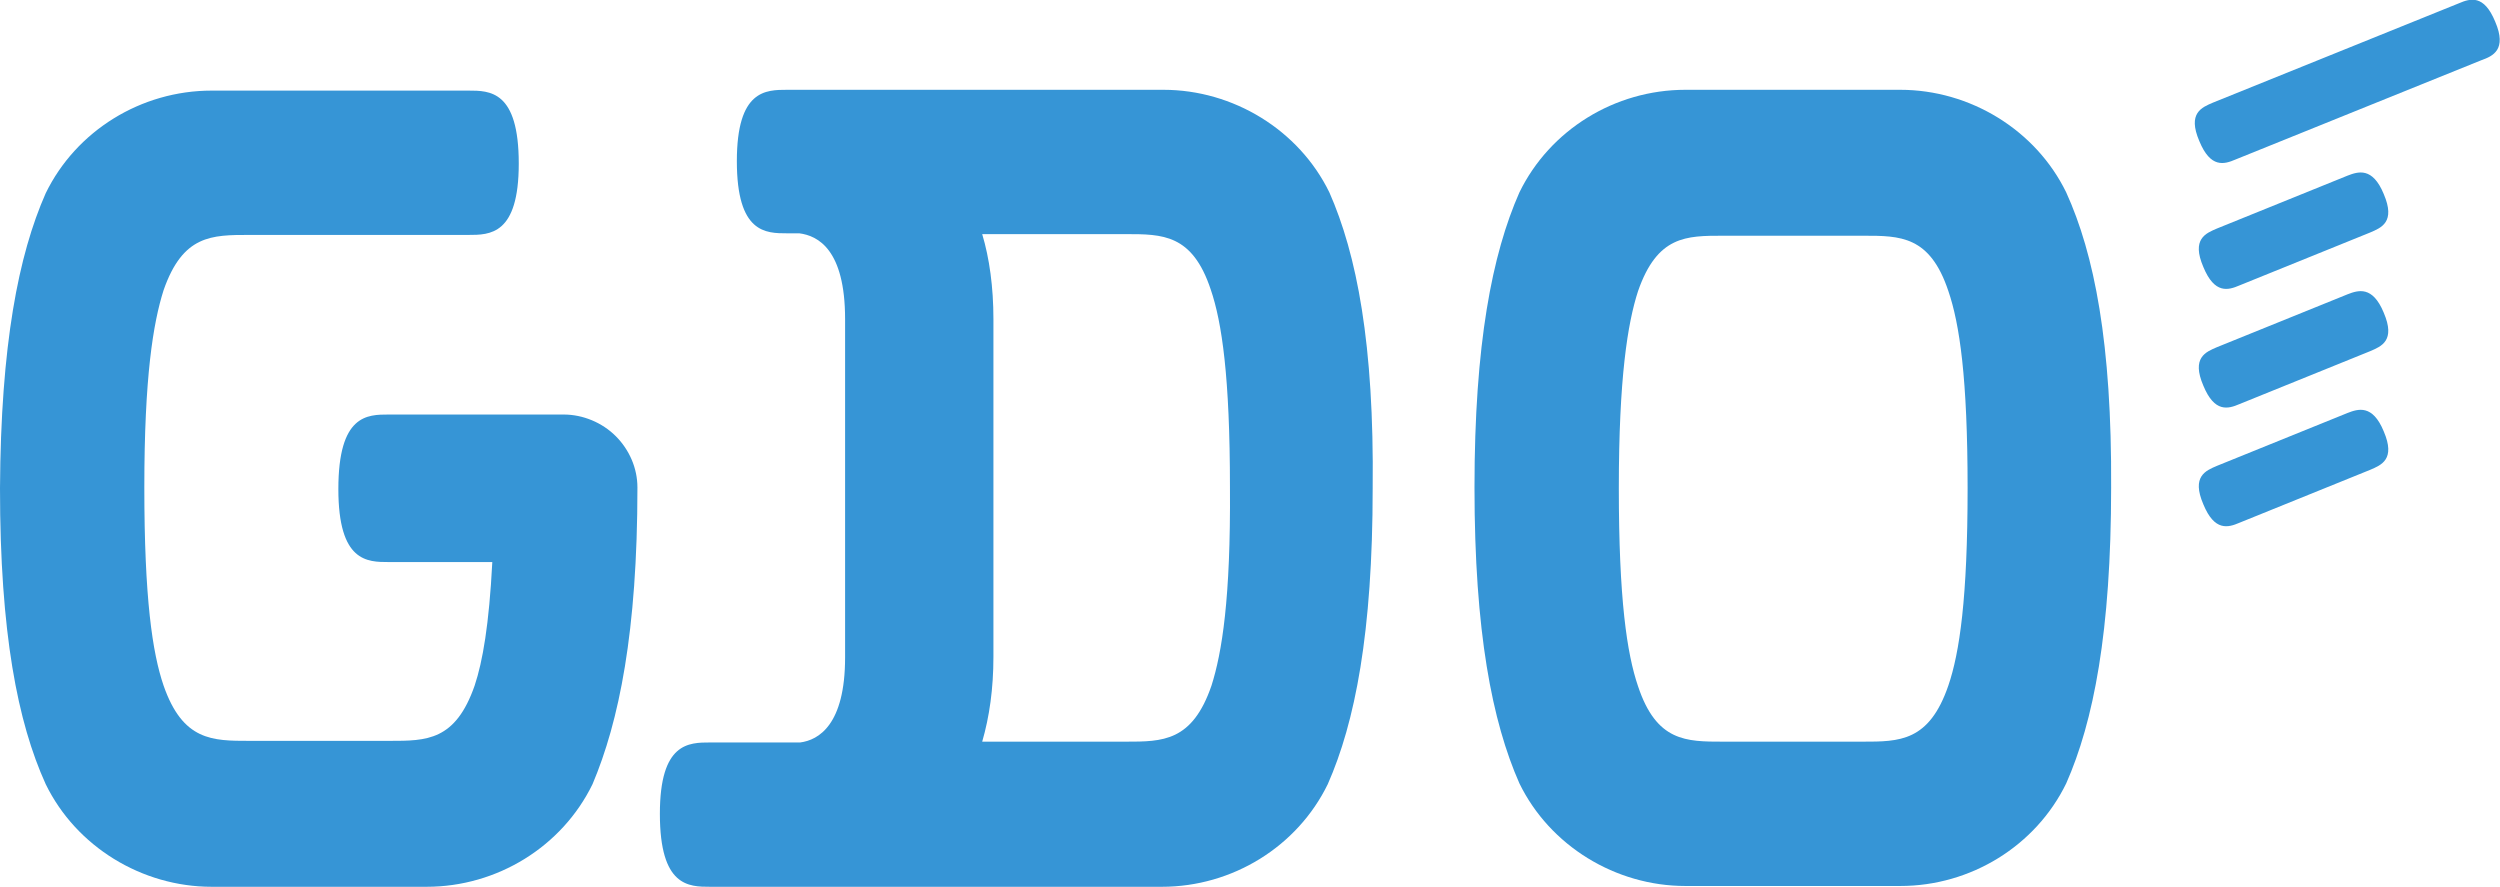 <?xml version="1.0" encoding="utf-8"?>
<!-- Generator: Adobe Illustrator 26.2.1, SVG Export Plug-In . SVG Version: 6.00 Build 0)  -->
<svg version="1.1" id="text" xmlns="http://www.w3.org/2000/svg" xmlns:xlink="http://www.w3.org/1999/xlink" x="0px" y="0px"
	 viewBox="0 0 311.8 110.6" style="enable-background:new 0 0 311.8 110.6;" xml:space="preserve">
<style type="text/css">
	.st0{fill:#3695D6;}
</style>
<g>
	<g>
		<g>
			<path class="st0" d="M257.7,24c-3.8-7.8-12-12.8-20.7-12.8h-26.8c-8.8,0-16.9,5-20.7,12.8c-3.4,7.7-5.6,18.9-5.6,36.8
				c0,18,2.2,29.2,5.6,36.9c3.8,7.8,12,12.8,20.7,12.8H237c8.8,0,16.9-5,20.7-12.8c3.4-7.7,5.6-18.9,5.6-36.9
				C263.4,42.8,261.2,31.7,257.7,24 M243,85.5L243,85.5c-2.4,7-6.1,7-10.7,7h-17.4c-4.6,0-8.3,0-10.6-6.9l0,0c0,0,0.9,2.7,0,0
				c-1.4-4.1-2.4-10.9-2.4-24.7c0-13.8,1.1-20.6,2.4-24.6c0.9-2.8,0,0,0,0l0,0c2.4-6.9,6-6.9,10.6-6.9h17.5c4.6,0,8.3,0,10.6,6.9
				l0,0c0,0-0.9-2.7,0,0c1.4,4.1,2.4,10.8,2.4,24.6C245.4,74.6,244.4,81.4,243,85.5C242.1,88.3,243,85.5,243,85.5z"/>
			<path class="st0" d="M79.5,60.8L79.5,60.8c0-2.4-1-4.7-2.7-6.4c-1.7-1.7-4.1-2.7-6.5-2.7H48.5c-2.7,0-6.3,0-6.3,9.3
				c0,9.1,3.6,9.1,6.3,9.1h12.9c-0.4,7.8-1.2,12.4-2.2,15.4c-0.9,2.8,0,0,0,0l0,0c-2.4,6.9-6,6.9-10.6,6.9H31.1
				c-4.6,0-8.3,0-10.7-6.9l0,0c0,0,0.9,2.7,0,0C19,81.4,18,74.6,18,60.8c0-13.8,1.1-20.5,2.4-24.6c0.9-2.8,0,0,0,0l0,0
				c2.4-6.9,6-6.9,10.7-6.9h27.3c2.7,0,6.3,0,6.3-8.9c0-9.1-3.6-9.1-6.3-9.1h-32c-8.8,0-16.9,5-20.7,12.8C2.3,31.8,0.1,43,0,60.9
				c0,18,2.2,29.2,5.7,36.9c3.8,7.8,12,12.8,20.7,12.8h26.8c8.8,0,16.9-5,20.7-12.8C77.2,90,79.5,78.8,79.5,60.8L79.5,60.8
				L79.5,60.8L79.5,60.8"/>
			<path class="st0" d="M165.8,24c-3.8-7.8-12-12.8-20.7-12.8h-0.5H98.2c-2.7,0-6.3,0-6.3,8.9c0,9,3.6,9,6.3,9h1.5
				c2.3,0.3,5.7,2,5.7,10.7V82c0,8.4-3.3,10.3-5.6,10.6H88.6c-2.7,0-6.3,0-6.3,8.9c0,9.1,3.6,9.1,6.3,9.1h56.3
				c8.8,0,16.9-5,20.7-12.8c3.4-7.7,5.6-18.9,5.6-36.9C171.4,42.9,169.2,31.7,165.8,24 M151.1,85.5
				C150.2,88.2,151.1,85.5,151.1,85.5L151.1,85.5c-2.4,7-6.1,7-10.7,7h-17.9c0.9-3.1,1.4-6.6,1.4-10.6V39.8c0-4-0.5-7.6-1.4-10.6
				h17.9c4.6,0,8.3,0,10.6,6.9l0,0c0,0-0.9-2.7,0,0c1.4,4.1,2.4,10.9,2.4,24.7C153.5,74.7,152.4,81.4,151.1,85.5z"/>
		</g>
	</g>
	<g>
		<path class="st0" d="M311.2,2.7c-1.4-3.4-3.1-2.9-4.5-2.3L276,12.8c-1.4,0.6-3.2,1.3-1.7,4.8c1.4,3.4,3.1,2.9,4.5,2.3l0,0
			l30.7-12.4l0,0C310.9,7,312.7,6.2,311.2,2.7z"/>
		<path class="st0" d="M292.8,51.5l-16.3,6.6c-1.4,0.6-3.2,1.3-1.7,4.8c1.4,3.4,3.1,2.9,4.5,2.3l0,0l16.3-6.6l0,0
			c1.4-0.6,3.2-1.3,1.7-4.8C295.9,50.4,294.1,51,292.8,51.5z"/>
		<path class="st0" d="M292.8,36.7l-16.3,6.6c-1.4,0.6-3.2,1.3-1.7,4.8c1.4,3.4,3.1,2.9,4.5,2.3l0,0l16.3-6.6l0,0
			c1.4-0.6,3.2-1.3,1.7-4.8C295.9,35.6,294.1,36.2,292.8,36.7z"/>
		<path class="st0" d="M292.8,21.9l-16.3,6.6c-1.4,0.6-3.2,1.3-1.7,4.8c1.4,3.4,3.1,2.9,4.5,2.3l0,0l16.3-6.6l0,0
			c1.4-0.6,3.2-1.3,1.7-4.8C295.9,20.8,294.1,21.4,292.8,21.9z"/>
	</g>
</g>
</svg>
